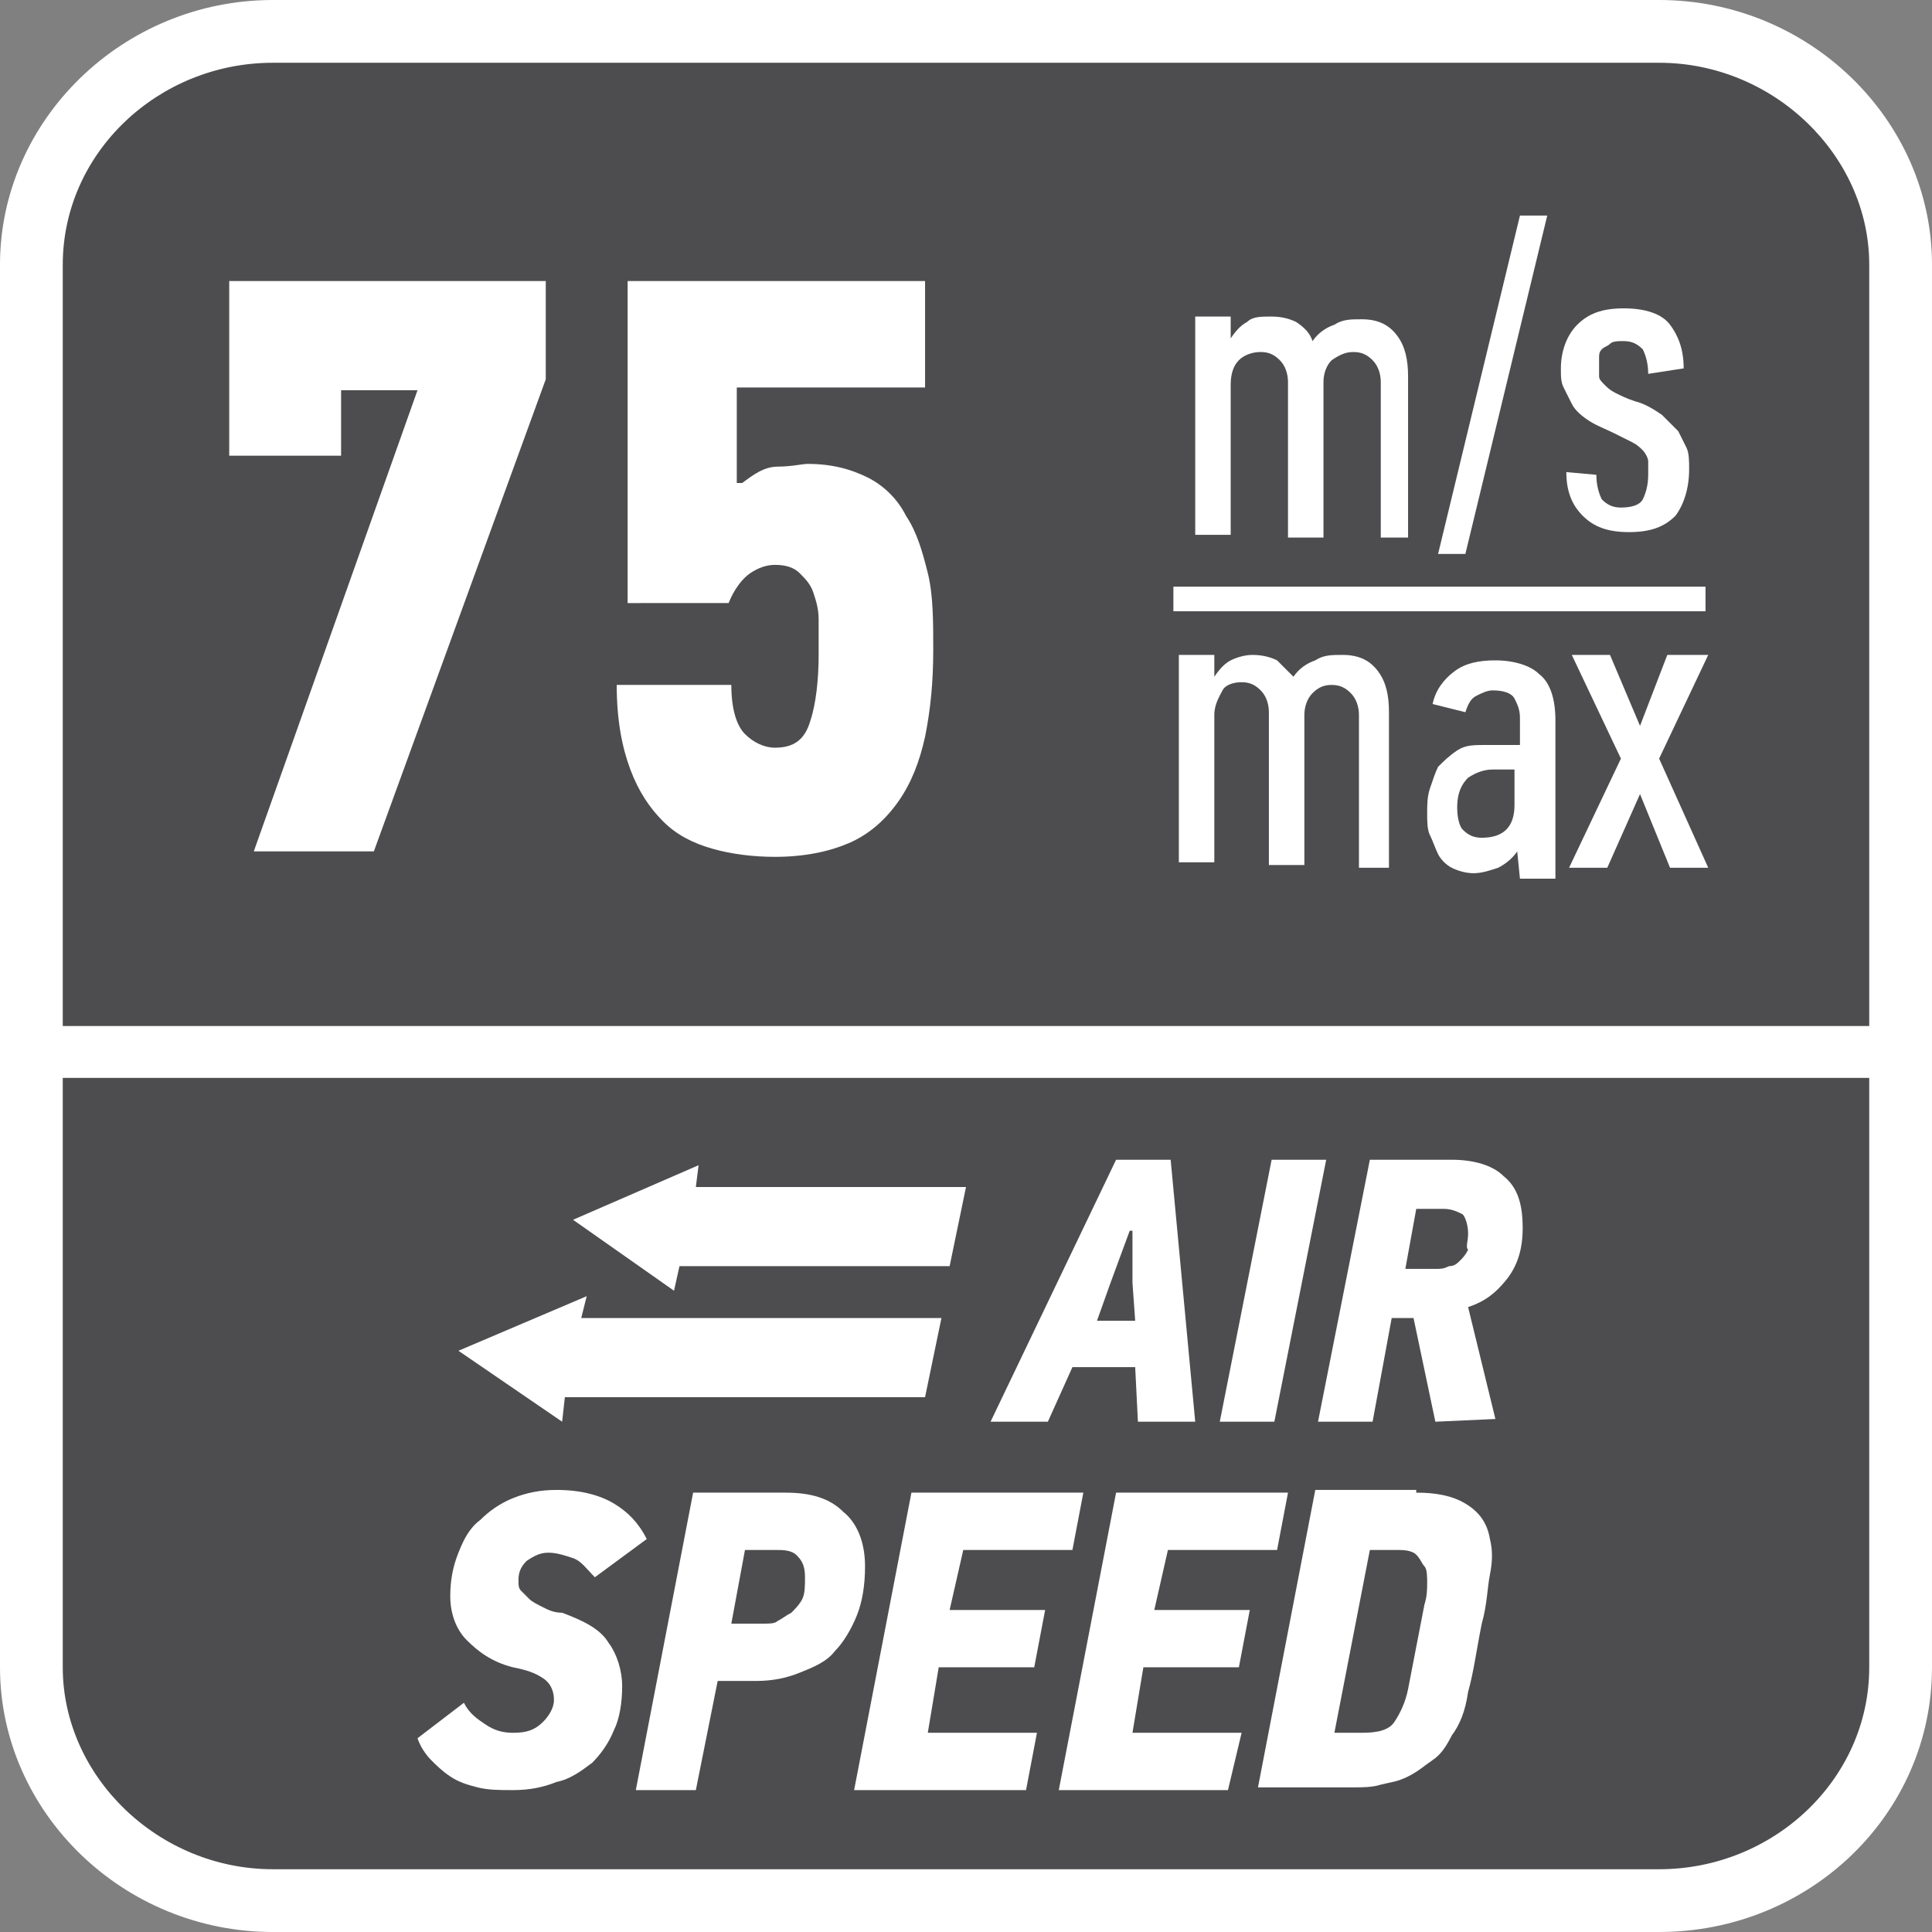 <?xml version="1.0" encoding="utf-8"?>
<!-- Generator: Adobe Illustrator 24.0.2, SVG Export Plug-In . SVG Version: 6.00 Build 0)  -->
<svg version="1.1" id="Layer_1" xmlns="http://www.w3.org/2000/svg" xmlns:xlink="http://www.w3.org/1999/xlink" x="0px" y="0px"
	 width="70.8px" height="70.8px" viewBox="0 0 70.8 70.8" style="enable-background:new 0 0 70.8 70.8;" xml:space="preserve">
<rect x="0" y="0" width="70.8" height="70.8" fill="#808080" stroke="none"/>
<style type="text/css">
	.st0{fill-rule:evenodd;clip-rule:evenodd;fill:#FFFFFF;}
	.st1{fill-rule:evenodd;clip-rule:evenodd;fill:#4D4D4F;}
	.st2{fill:#FFFFFF;}
</style>
<path class="st0" d="M10,0h50.8c5.5,0,10,4.4,10,9.7v51.4c0,5.4-4.5,9.7-10,9.7H10c-5.5,0-10-4.4-10-9.7V9.7C0,4.4,4.5,0,10,0z"/>
<path class="st1" d="M68.5,51.5v2.2v7.4c0,4.1-3.5,7.4-7.7,7.4H10c-4.2,0-7.7-3.4-7.7-7.4v-7.5v-2.2V39.5h66.2V51.5z"/>
<path class="st1" d="M10,2.3h50.8c4.2,0,7.7,3.4,7.7,7.4v27.9H2.3V9.7C2.3,5.6,5.8,2.3,10,2.3z"/>
<g>
	<g>
		<path class="st2" d="M41.7,52.1l-0.1-2h-2.3l-0.9,2h-2.1l4.6-9.6h2l0.9,9.6H41.7z M41.5,47v-1.9h-0.1L40.7,47l-0.5,1.4h1.4
			L41.5,47z"/>
		<path class="st2" d="M44.7,52.1l1.9-9.6h2l-1.9,9.6H44.7z"/>
		<path class="st2" d="M52.6,52.1l-0.8-3.8H51l-0.7,3.8h-2l1.9-9.6h3c0.8,0,1.5,0.2,1.9,0.6c0.5,0.4,0.7,1,0.7,1.9
			c0,0.8-0.2,1.4-0.6,1.9c-0.4,0.5-0.8,0.8-1.4,1l1,4.1L52.6,52.1L52.6,52.1z M53.8,45.2c0-0.3-0.1-0.6-0.2-0.7
			c-0.2-0.1-0.4-0.2-0.7-0.2h-1l-0.4,2.2h1.1c0.2,0,0.3,0,0.5-0.1c0.2,0,0.3-0.1,0.4-0.2c0.1-0.1,0.2-0.2,0.3-0.4
			C53.7,45.7,53.8,45.5,53.8,45.2z"/>
	</g>
	<g>
		<path class="st2" d="M17,62.4c0.2,0.4,0.5,0.6,0.8,0.8s0.6,0.3,1,0.3c0.5,0,0.8-0.1,1.1-0.4c0.2-0.2,0.4-0.5,0.4-0.8
			s-0.1-0.6-0.4-0.8s-0.6-0.3-1.1-0.4c-0.8-0.2-1.3-0.6-1.7-1c-0.4-0.4-0.6-1-0.6-1.6s0.1-1.1,0.3-1.6c0.2-0.5,0.4-0.9,0.8-1.2
			c0.3-0.3,0.7-0.6,1.2-0.8s1-0.3,1.6-0.3c0.9,0,1.6,0.2,2.1,0.5s0.9,0.7,1.2,1.3l-1.9,1.4c-0.3-0.3-0.5-0.6-0.8-0.7
			c-0.3-0.1-0.6-0.2-0.9-0.2s-0.5,0.1-0.8,0.3c-0.2,0.2-0.3,0.4-0.3,0.7c0,0.2,0,0.3,0.1,0.4c0.1,0.1,0.2,0.2,0.3,0.3
			c0.1,0.1,0.3,0.2,0.5,0.3s0.4,0.2,0.7,0.2c0.8,0.3,1.4,0.6,1.7,1.1c0.3,0.4,0.5,1,0.5,1.6s-0.1,1.2-0.3,1.6
			c-0.2,0.5-0.5,0.9-0.8,1.2c-0.4,0.3-0.8,0.6-1.3,0.7c-0.5,0.2-1,0.3-1.6,0.3c-0.5,0-0.9,0-1.3-0.1s-0.7-0.2-1-0.4
			c-0.3-0.2-0.5-0.4-0.7-0.6s-0.4-0.5-0.5-0.8L17,62.4z"/>
		<path class="st2" d="M28.8,54.7c0.9,0,1.6,0.2,2.1,0.7c0.5,0.4,0.8,1.1,0.8,2c0,0.7-0.1,1.3-0.3,1.8c-0.2,0.5-0.5,1-0.8,1.3
			c-0.3,0.4-0.8,0.6-1.3,0.8s-1,0.3-1.6,0.3h-1.4l-0.8,4h-2.2l2.1-10.9C25.4,54.7,28.8,54.7,28.8,54.7z M27.3,56.8l-0.5,2.7H28
			c0.2,0,0.4,0,0.5-0.1c0.2-0.1,0.3-0.2,0.5-0.3c0.1-0.1,0.3-0.3,0.4-0.5s0.1-0.5,0.1-0.8c0-0.4-0.1-0.6-0.3-0.8
			c-0.2-0.2-0.5-0.2-0.8-0.2C28.4,56.8,27.3,56.8,27.3,56.8z"/>
		<path class="st2" d="M31.3,65.6l2.1-10.9h6.3l-0.4,2.1h-4L34.8,59h3.5l-0.4,2.1h-3.5L34,63.5h4l-0.4,2.1H31.3z"/>
		<path class="st2" d="M38.8,65.6l2.1-10.9h6.3l-0.4,2.1h-4L42.3,59h3.5l-0.4,2.1h-3.5l-0.4,2.4h4L45,65.6H38.8z"/>
		<path class="st2" d="M51.9,54.7c0.7,0,1.3,0.1,1.8,0.4c0.5,0.3,0.8,0.7,0.9,1.3c0.1,0.4,0.1,0.8,0,1.3s-0.1,1.1-0.3,1.8
			c-0.2,1-0.3,1.8-0.5,2.5c-0.1,0.7-0.3,1.2-0.6,1.6c-0.2,0.4-0.4,0.7-0.7,0.9c-0.3,0.2-0.5,0.4-0.9,0.6s-0.6,0.2-1,0.3
			c-0.3,0.1-0.7,0.1-1,0.1h-3.5l2.1-10.9h3.7V54.7z M52.2,58.8c0.1-0.3,0.1-0.6,0.1-0.8s0-0.5-0.1-0.6S52,57,51.8,56.9
			s-0.4-0.1-0.7-0.1h-0.9l-1.3,6.7h1c0.6,0,1-0.1,1.2-0.4c0.2-0.3,0.4-0.7,0.5-1.2L52.2,58.8z"/>
	</g>
	<g>
		<polygon class="st2" points="25.5,43.5 25.6,42.7 21,44.7 24.7,47.3 24.9,46.4 34.8,46.4 35.4,43.5 		"/>
		<polygon class="st2" points="21.5,47.5 16.8,49.5 20.6,52.1 20.7,51.2 33.9,51.2 34.5,48.3 21.3,48.3 		"/>
	</g>
</g>
<g>
	<g>
		<path class="st2" d="M51.9,19.7h-1.3V14c0-0.3-0.1-0.6-0.3-0.8s-0.4-0.3-0.7-0.3s-0.5,0.1-0.8,0.3c-0.2,0.2-0.3,0.5-0.3,0.8v5.7
			h-1.3V14c0-0.3-0.1-0.6-0.3-0.8s-0.4-0.3-0.7-0.3s-0.6,0.1-0.8,0.3s-0.3,0.5-0.3,0.9v5.5h-1.3v-8h1.3v0.8l0,0
			c0.2-0.3,0.4-0.5,0.6-0.6c0.2-0.2,0.5-0.2,0.9-0.2s0.7,0.1,0.9,0.2c0.3,0.2,0.5,0.4,0.6,0.7c0.2-0.3,0.5-0.5,0.8-0.6
			c0.3-0.2,0.6-0.2,1-0.2c0.6,0,1,0.2,1.3,0.6c0.3,0.4,0.4,0.9,0.4,1.5v5.9H51.9z"/>
		<path class="st2" d="M53.7,20.3h-1l3-12.4h1L53.7,20.3z"/>
		<path class="st2" d="M58.5,17.4c0,0.4,0.1,0.7,0.2,0.9c0.2,0.2,0.4,0.3,0.7,0.3c0.4,0,0.7-0.1,0.8-0.3s0.2-0.5,0.2-0.9
			c0-0.2,0-0.3,0-0.5c0-0.1-0.1-0.3-0.2-0.4s-0.2-0.2-0.4-0.3c-0.2-0.1-0.4-0.2-0.6-0.3c-0.4-0.2-0.7-0.3-1-0.5s-0.5-0.4-0.6-0.6
			c-0.1-0.2-0.2-0.4-0.3-0.6s-0.1-0.4-0.1-0.7c0-0.6,0.2-1.2,0.6-1.6s0.9-0.6,1.7-0.6s1.4,0.2,1.7,0.6c0.3,0.4,0.5,0.9,0.5,1.6
			l-1.3,0.2c0-0.4-0.1-0.7-0.2-0.9c-0.2-0.2-0.4-0.3-0.7-0.3c-0.2,0-0.4,0-0.5,0.1s-0.2,0.1-0.3,0.2c-0.1,0.1-0.1,0.2-0.1,0.3
			s0,0.2,0,0.3s0,0.3,0,0.4c0,0.1,0.1,0.2,0.2,0.3s0.2,0.2,0.4,0.3s0.4,0.2,0.7,0.3c0.4,0.1,0.7,0.3,1,0.5c0.2,0.2,0.4,0.4,0.6,0.6
			c0.1,0.2,0.2,0.4,0.3,0.6s0.1,0.5,0.1,0.8c0,0.7-0.2,1.3-0.5,1.7c-0.4,0.4-0.9,0.6-1.7,0.6s-1.3-0.2-1.7-0.6s-0.6-0.9-0.6-1.6
			L58.5,17.4z"/>
	</g>
	<g>
		<path class="st2" d="M51.1,31.8h-1.3v-5.6c0-0.3-0.1-0.6-0.3-0.8c-0.2-0.2-0.4-0.3-0.7-0.3s-0.5,0.1-0.7,0.3
			c-0.2,0.2-0.3,0.5-0.3,0.8v5.5h-1.3v-5.6c0-0.3-0.1-0.6-0.3-0.8C46,25.1,45.8,25,45.5,25s-0.6,0.1-0.7,0.3s-0.3,0.5-0.3,0.9v5.4
			h-1.3V24h1.3v0.8l0,0c0.2-0.3,0.4-0.5,0.6-0.6s0.5-0.2,0.8-0.2c0.4,0,0.7,0.1,0.9,0.2c0.2,0.2,0.4,0.4,0.6,0.6
			c0.2-0.3,0.5-0.5,0.8-0.6c0.3-0.2,0.6-0.2,1-0.2c0.6,0,1,0.2,1.3,0.6s0.4,0.9,0.4,1.5v5.7H51.1z"/>
		<path class="st2" d="M55.6,31.2c-0.2,0.3-0.5,0.5-0.7,0.6C54.6,31.9,54.3,32,54,32c-0.3,0-0.6-0.1-0.8-0.2s-0.4-0.3-0.5-0.5
			s-0.2-0.5-0.3-0.7s-0.1-0.5-0.1-0.8s0-0.6,0.1-0.9s0.2-0.6,0.3-0.8c0.2-0.2,0.4-0.4,0.7-0.6s0.6-0.2,1.1-0.2h1.2v-1
			c0-0.3-0.1-0.5-0.2-0.7c-0.1-0.2-0.4-0.3-0.8-0.3c-0.2,0-0.4,0.1-0.6,0.2s-0.3,0.3-0.4,0.6l-1.2-0.3c0.1-0.5,0.4-0.9,0.8-1.2
			c0.4-0.3,0.9-0.4,1.5-0.4c0.7,0,1.3,0.2,1.6,0.5c0.4,0.3,0.6,0.9,0.6,1.7v5.8h-1.3L55.6,31.2L55.6,31.2z M55.6,28.2h-0.9
			c-0.3,0-0.6,0.1-0.9,0.3c-0.2,0.2-0.4,0.5-0.4,1.1c0,0.4,0.1,0.7,0.2,0.8c0.2,0.2,0.4,0.3,0.7,0.3c0.4,0,0.7-0.1,0.9-0.3
			c0.2-0.2,0.3-0.5,0.3-0.9v-1.3H55.6z"/>
		<path class="st2" d="M61.2,31.8l-1.1-2.7l-1.2,2.7h-1.4l1.9-4L57.6,24H59l1.1,2.6l1-2.6h1.5l-1.8,3.8l1.8,4H61.2z"/>
	</g>
	<rect x="43" y="21.5" class="st2" width="19.5" height="0.9"/>
</g>
<g>
	<path class="st2" d="M13.7,31.2H9.3l6-16.9h-2.8v2.4H8.4v-6.4H20v3.6L13.7,31.2z"/>
	<path class="st2" d="M27.2,17.7c0.4-0.3,0.8-0.6,1.3-0.6s0.9-0.1,1.1-0.1c0.9,0,1.6,0.2,2.2,0.5s1.1,0.8,1.4,1.4
		c0.4,0.6,0.6,1.3,0.8,2.1s0.2,1.8,0.2,2.8c0,1.2-0.1,2.2-0.3,3.2c-0.2,0.9-0.5,1.7-1,2.4c-0.5,0.7-1.1,1.2-1.8,1.5
		s-1.6,0.5-2.7,0.5c-0.8,0-1.6-0.1-2.3-0.3s-1.3-0.5-1.8-1s-0.9-1.1-1.2-1.9c-0.3-0.8-0.5-1.8-0.5-3.1h4.2c0,0.9,0.2,1.5,0.5,1.8
		s0.7,0.5,1.1,0.5c0.7,0,1.1-0.3,1.3-1c0.2-0.6,0.3-1.5,0.3-2.4c0-0.4,0-0.9,0-1.3s-0.1-0.7-0.2-1s-0.3-0.5-0.5-0.7
		s-0.5-0.3-0.9-0.3c-0.3,0-0.6,0.1-0.9,0.3s-0.6,0.6-0.8,1.1H23V10.3h10.9v3.9H27v3.5H27.2z"/>
</g>
</svg>
